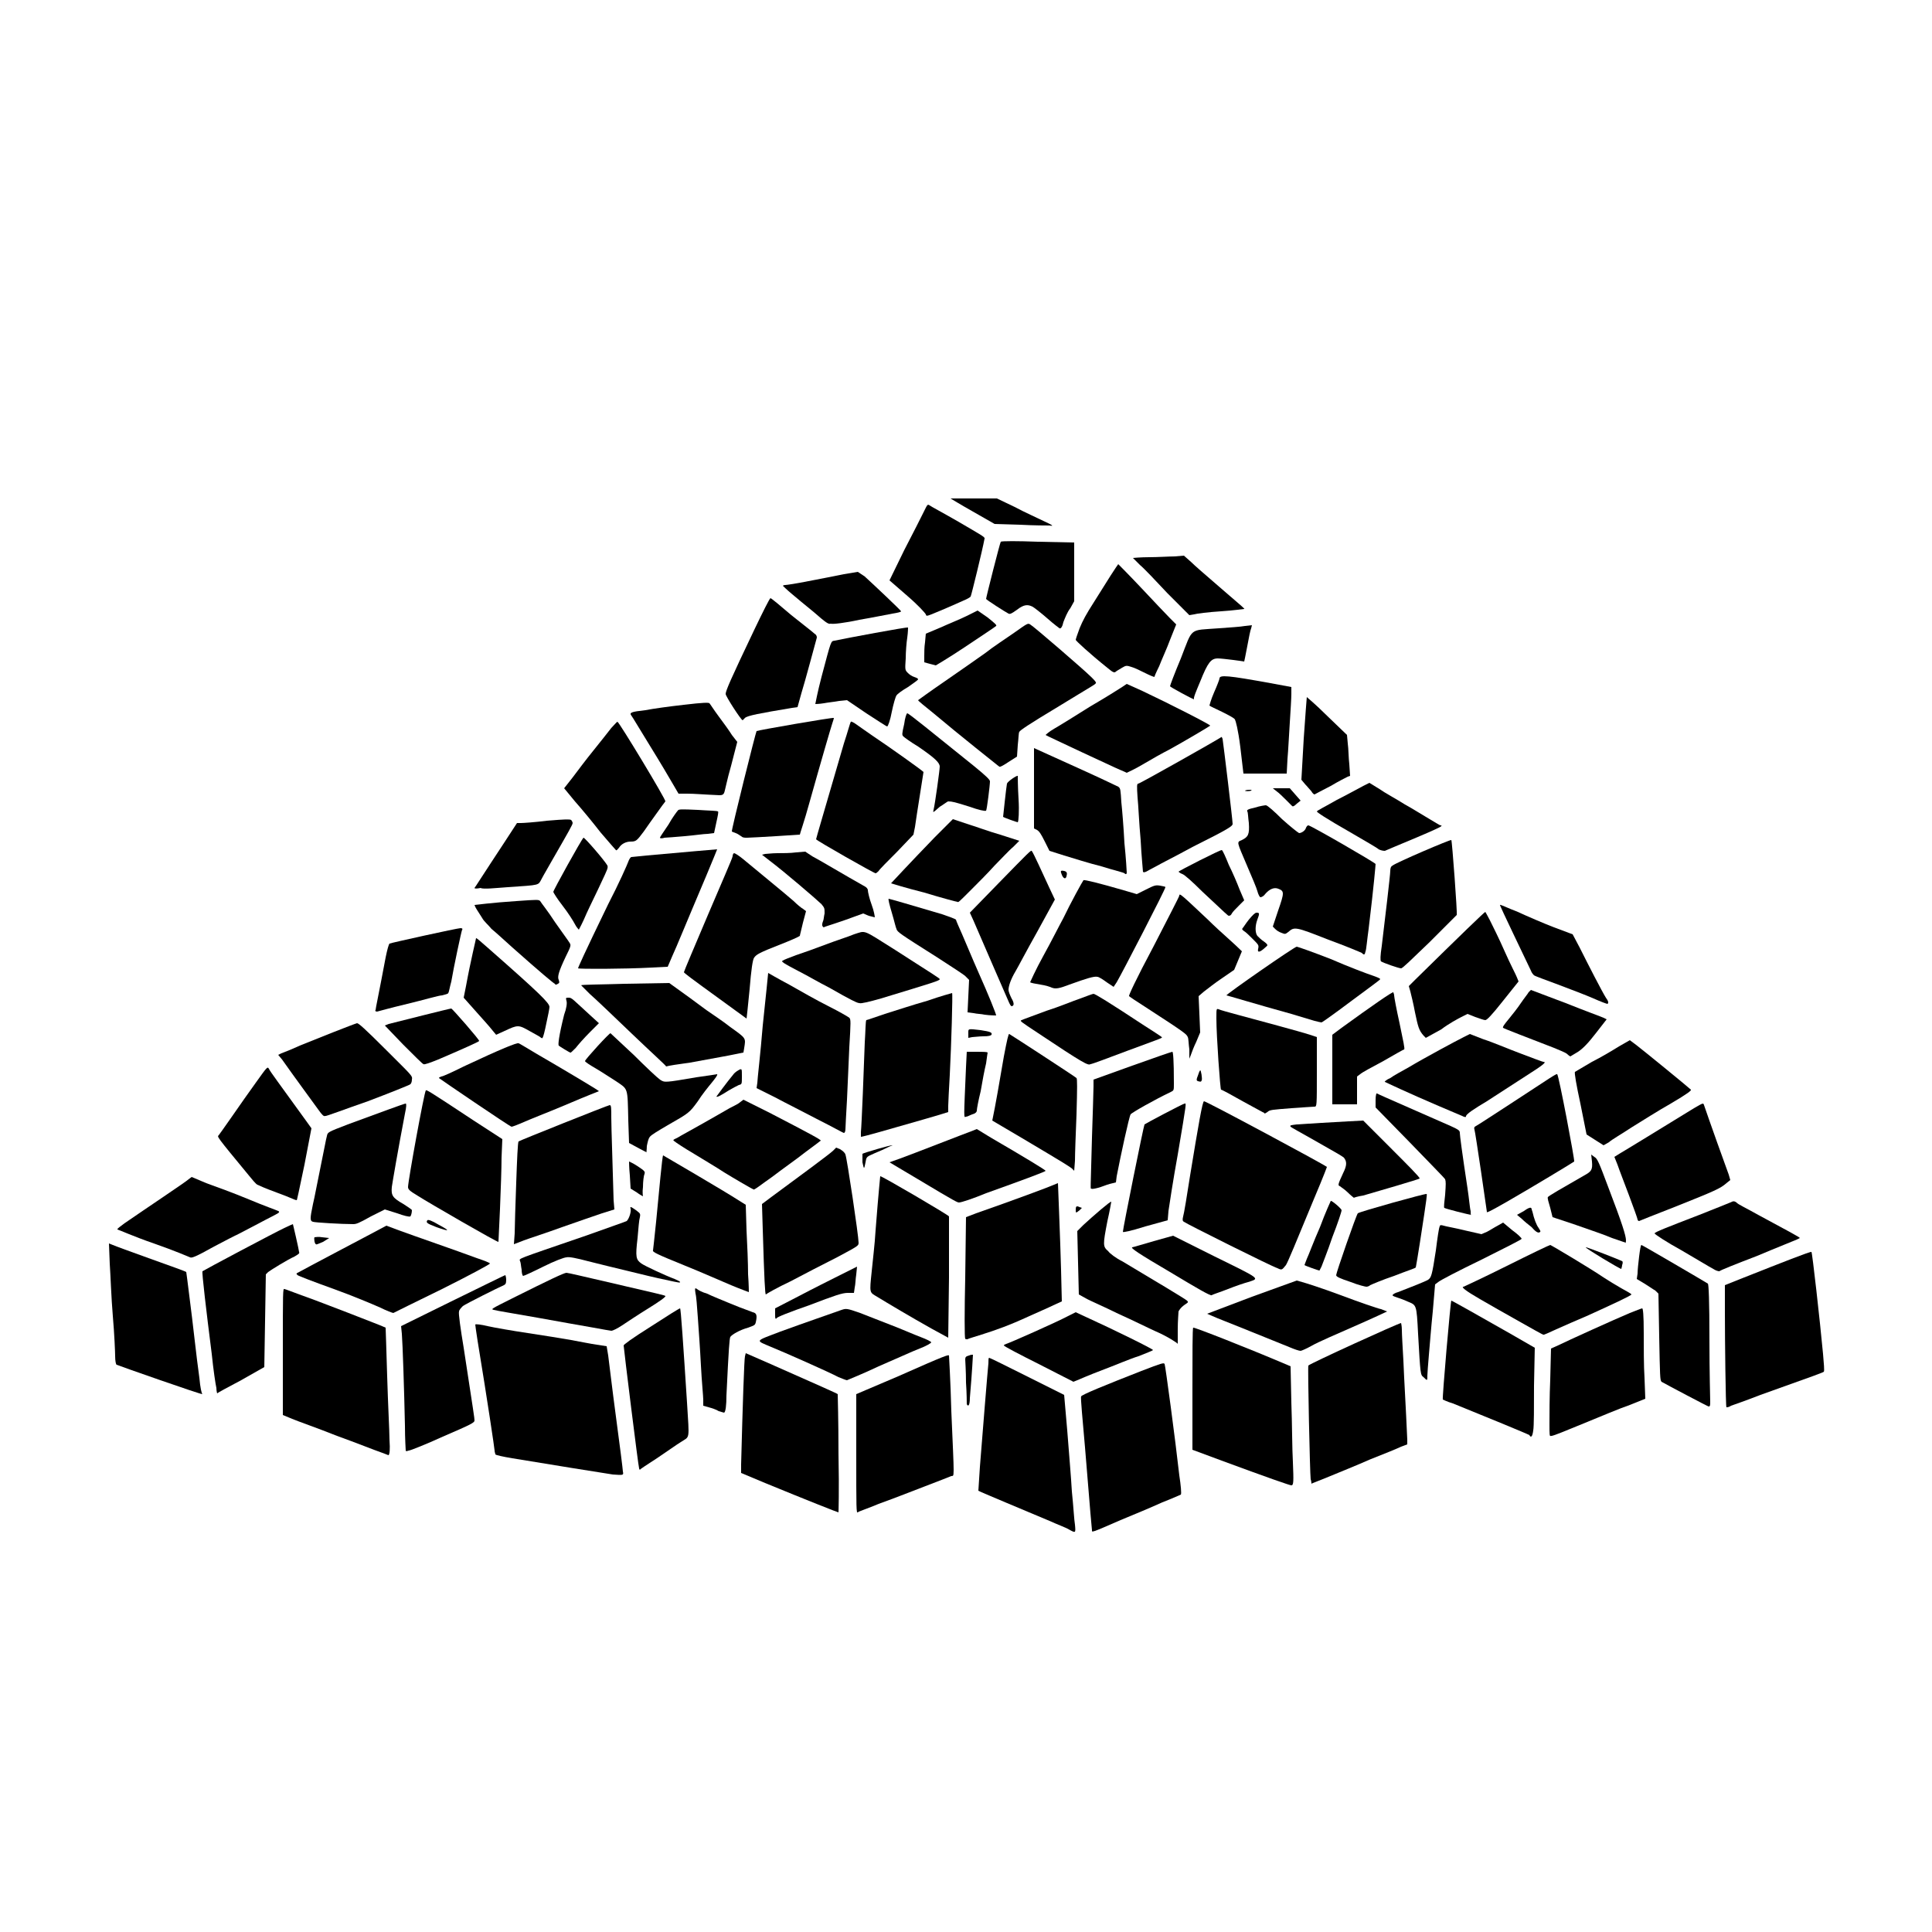 <svg xmlns="http://www.w3.org/2000/svg" xmlns:xlink="http://www.w3.org/1999/xlink" id="Layer_1" x="0px" y="0px" viewBox="0 0 250 250" style="enable-background:new 0 0 250 250;" xml:space="preserve"><polyline points="-14.2,270 -14.2,131.1 -14.2,131.1 -14.2,-7.7 "></polyline><polyline points="263.5,-7.7 263.5,131.1 263.5,270 "></polyline><path d="M139.1,197.3c-0.1-0.5-0.2-2.4-0.4-4.3c-0.1-1.8-0.4-5.3-0.6-7.9l-0.4-4.6l-4.8-2.4c-2.6-1.3-4.8-2.4-4.9-2.4 c-0.1,0-0.1,0.3-0.1,0.7c-0.1,0.9-0.8,9.6-1.1,13.4c-0.1,1.7-0.2,3-0.2,3.1c0.1,0.1,6.6,2.8,9.2,3.9c1.1,0.5,2.2,0.9,2.5,1.1 C139.2,198.4,139.2,198.4,139.1,197.3L139.1,197.3z"></path><path d="M145,196.7c1.7-0.7,4.1-1.7,5.4-2.3c1.3-0.5,2.4-1,2.4-1c0.1-0.1,0-1.2-0.2-2.5c-0.5-4.5-1.8-14.2-1.9-14.4 c-0.1-0.2-0.4-0.1-3,0.9c-4.6,1.8-7.8,3.1-7.8,3.3c-0.1,0.1,0.2,3.1,0.5,6.6c0.3,3.6,0.6,7.4,0.7,8.5c0.1,1.1,0.2,2.1,0.2,2.2 C141.3,198.3,141.1,198.4,145,196.7L145,196.7z"></path><path d="M108.5,188.1c0-4.2-0.1-7.6-0.1-7.7c-0.1-0.1-2.6-1.2-8.7-3.9l-3.2-1.4l-0.1,0.4c-0.1,0.3-0.3,6.3-0.5,14l0,1.1l3.1,1.3 c5.6,2.3,9.4,3.8,9.5,3.8C108.5,195.7,108.6,193.1,108.5,188.1z"></path><path d="M113.7,194.6c1.4-0.5,4-1.5,5.8-2.2c1.8-0.7,3.4-1.3,3.6-1.4c0.4-0.1,0.4,0.8,0-8.4c-0.1-3.9-0.3-7.1-0.3-7.2 c-0.1-0.1-0.3-0.1-6.6,2.7l-5.4,2.3l0,7.7c0,7.3,0,7.7,0.2,7.6C111,195.6,112.3,195.2,113.7,194.6L113.7,194.6z"></path><path d="M167.3,189.2c-0.1-1.6-0.1-5.1-0.2-7.7l-0.1-4.7l-0.7-0.3c-4.7-2-11.8-4.8-11.9-4.7c-0.1,0-0.1,3.6-0.1,7.9v7.9l3.5,1.3 c6.5,2.4,9.1,3.3,9.3,3.3C167.4,192.2,167.4,191.7,167.3,189.2L167.3,189.2z"></path><path d="M171.9,191.1c1.2-0.5,3.7-1.5,5.5-2.3c1.8-0.7,3.5-1.4,3.9-1.6l0.8-0.3l0-0.6c-0.2-4.6-0.4-7.6-0.5-10.2 c-0.1-1.7-0.2-3.5-0.2-4c0-0.5-0.1-0.9-0.1-0.9c-0.3,0-11.7,5.2-12,5.5c-0.1,0.1,0.2,14,0.3,14.7c0.1,0.3,0.1,0.6,0.1,0.6 C169.6,192,170.7,191.6,171.9,191.1L171.9,191.1z"></path><path d="M80.6,190.4c0-0.2-0.4-3.4-0.9-7.1c-0.5-3.7-0.9-7.2-1-7.9l-0.2-1.2l-1.3-0.2c-0.7-0.1-2.2-0.4-3.3-0.6 c-1.1-0.2-3.6-0.6-5.6-0.9c-2-0.3-4.3-0.7-5.2-0.9c-0.8-0.2-1.6-0.3-1.6-0.2c0,0,0.1,0.9,0.3,2.1c1.3,7.9,2.2,14,2.2,14.2 c0,0.2,0.1,0.4,0.1,0.5c0.1,0.1,1,0.3,2.2,0.5c4.2,0.7,12.3,2,13,2.1C80.7,190.9,80.7,190.9,80.6,190.4L80.6,190.4z"></path><path d="M85,188.7c1.2-0.8,2.6-1.8,3.1-2.1c1.2-0.8,1.1-0.1,0.8-5.1c-0.5-7.7-0.8-12.2-0.9-12.2c-0.1,0-1.7,1-3.7,2.3 c-2.7,1.7-3.6,2.4-3.6,2.5c0,0.3,1.9,15.7,2,15.9c0,0.1,0.1,0.2,0.1,0.2C82.8,190.1,83.8,189.5,85,188.7L85,188.7z"></path><path d="M50.4,186.3c0-1-0.2-4.7-0.3-8.2c-0.1-3.5-0.2-6.3-0.2-6.3c-0.1-0.1-9.4-3.7-10.9-4.2c-1.1-0.4-2.1-0.8-2.2-0.8 c-0.2-0.1-0.2,0.3-0.2,8.1l0,8.2l1.2,0.5c0.7,0.3,3.3,1.2,5.8,2.2c2.5,0.9,5,1.9,5.6,2.1s1,0.4,1.1,0.4 C50.4,188.1,50.5,187.7,50.4,186.3L50.4,186.3z"></path><path d="M57.3,185.9c3.7-1.6,4.1-1.8,4.1-2.1c0-0.3-0.1-0.9-1.4-9.4c-0.4-2.4-0.7-4.5-0.6-4.7c0-0.2,0.3-0.5,0.5-0.7 c0.4-0.3,4.6-2.4,5.3-2.7c0.2-0.1,0.3-0.2,0.3-0.7c0-0.3-0.1-0.6-0.1-0.6c-0.1,0-3.1,1.5-6.8,3.3l-6.7,3.3l0.1,1 c0.1,1.2,0.3,7.2,0.4,11.9c0,1.7,0.1,3.1,0.1,3.2c0,0.1,0.1,0.1,0.4,0C53.1,187.7,55.1,186.9,57.3,185.9L57.3,185.9z"></path><path d="M198.4,185.1c0.1-0.5,0.1-3,0.1-5.8l0.1-4.9l-3.3-1.9c-3.7-2.1-7.4-4.2-7.5-4.2c-0.1,0-1.2,12.7-1.1,12.8 c0,0,0.6,0.3,1.3,0.5c4.2,1.7,9.8,4,9.9,4.1C198.1,186.1,198.3,185.9,198.4,185.1L198.4,185.1z"></path><path d="M204.9,184.2c2.2-0.9,4.8-2,6-2.4l2-0.8l-0.1-2.7c-0.1-1.4-0.1-4.1-0.1-5.8c0-2.4-0.1-3.2-0.2-3.2c-0.1,0-0.8,0.3-1.6,0.6 c-1.9,0.8-8.1,3.6-9.3,4.2l-0.9,0.4l-0.1,4c-0.1,2.2-0.1,4.7-0.1,5.7c0,1.5,0,1.7,0.2,1.6C200.8,185.9,202.7,185.1,204.9,184.2 L204.9,184.2z"></path><path d="M94,180.6c0.3-6.3,0.4-7.4,0.5-7.6c0.2-0.3,1.2-0.9,2.3-1.2c0.8-0.3,0.9-0.3,1-0.7c0.2-0.9,0.1-1.2-0.4-1.3 c-0.2-0.1-1.4-0.5-2.6-1c-1.2-0.5-2.7-1.1-3.3-1.4c-0.7-0.2-1.2-0.5-1.3-0.6c-0.3-0.2-0.3-0.1-0.2,0.6c0.1,0.3,0.2,1.7,0.3,3.1 c0.1,1.4,0.3,4.2,0.4,6.2s0.3,4,0.3,4.4v0.8l0.7,0.2c0.4,0.1,1,0.3,1.3,0.5c0.3,0.1,0.7,0.2,0.7,0.2C93.9,182.7,94,181.8,94,180.6 L94,180.6z"></path><path d="M224,181.9c0.3-0.1,2-0.7,3.8-1.4c7.3-2.6,8.1-2.9,8.2-3c0.1-0.1,0-1.1-0.1-2.3c-0.4-4.3-1.4-13.2-1.5-13.2 c-0.1-0.1-3.9,1.4-8.7,3.3l-2.5,1v3.4c0,3.8,0.1,12.4,0.2,12.4C223.5,182.1,223.7,182.1,224,181.9L224,181.9z"></path><path d="M221.3,181.4c0-0.3-0.1-3.9-0.1-7.9c0-5.3-0.1-7.3-0.2-7.4c-0.3-0.2-8.5-5-8.6-5c-0.1,0-0.2,0.7-0.3,1.5 c-0.1,0.8-0.2,1.8-0.2,2.2l-0.1,0.7l1,0.6c0.5,0.3,1.2,0.8,1.4,0.9l0.4,0.4l0.1,5.6c0.1,5,0.1,5.6,0.3,5.8c0.7,0.4,6,3.2,6.1,3.2 C221.3,182,221.3,181.8,221.3,181.4L221.3,181.4z"></path><path d="M125.5,180.9c0.3-3.5,0.4-5.6,0.4-5.6c-0.1,0-0.3,0-0.5,0.1c-0.4,0.1-0.5,0.2-0.5,0.5c0,0.2,0.1,1.5,0.1,3 c0.1,1.4,0.1,2.7,0.1,2.8C125.3,182.1,125.5,181.8,125.5,180.9z"></path><path d="M25.8,178.3c-0.4-2.8-0.8-6.8-1.3-10.6c-0.2-1.7-0.4-3.1-0.4-3.1c-0.1-0.1-2.1-0.8-4.6-1.7c-2.5-0.9-4.7-1.7-4.9-1.8 l-0.5-0.2l0.1,2.6c0.1,1.4,0.2,4.5,0.4,6.8c0.2,2.3,0.3,4.7,0.3,5.2c0,0.6,0.1,1.1,0.2,1.1c0.2,0.1,11,3.9,11.1,3.8 C26.1,180.4,25.9,179.5,25.8,178.3L25.8,178.3z"></path><path d="M31.2,178.6l3-1.7l0.1-6l0.1-6l0.3-0.3c0.4-0.3,2.5-1.6,3.4-2c0.5-0.3,0.7-0.4,0.6-0.6c0-0.1-0.2-1-0.4-1.9 c-0.2-0.9-0.4-1.7-0.4-1.7c0,0-0.5,0.2-1.1,0.5c-1.1,0.5-10.5,5.5-10.6,5.6c-0.1,0.1,0.5,5.2,1.2,10.7c0.2,2,0.5,4,0.6,4.4 c0,0.4,0.1,0.7,0.1,0.7C28.2,180.2,29.5,179.5,31.2,178.6L31.2,178.6z"></path><path d="M142.6,177.3c1.6-0.6,3.7-1.5,4.7-1.8c1-0.4,1.8-0.7,1.9-0.8c0.1-0.1-5.2-2.7-8.5-4.2l-1.5-0.7l-1,0.5 c-1.5,0.8-7.6,3.5-8,3.6c-0.2,0.1-0.3,0.1-0.3,0.2c0,0.1,2.1,1.2,4.5,2.4l4.5,2.3l0.5-0.2C139.4,178.6,141,177.9,142.6,177.3 L142.6,177.3z"></path><path d="M113.7,176.8c2.1-0.9,4.5-2,5.3-2.3c0.8-0.3,1.5-0.7,1.5-0.8c0-0.1-0.6-0.4-1.4-0.7s-2.4-1-3.7-1.5s-3.1-1.2-4.1-1.6 c-1.7-0.6-1.8-0.6-2.4-0.4c-1.1,0.4-4.9,1.7-7.9,2.8c-3.4,1.3-3.3,1.1-1.2,2c1.5,0.6,7.6,3.3,8.7,3.9c0.5,0.2,1,0.4,1.1,0.4 C109.8,178.5,111.6,177.8,113.7,176.8L113.7,176.8z"></path><path d="M184.7,178c0-0.3,0.1-1.5,0.2-2.7c0.1-1.1,0.3-3.7,0.5-5.6l0.3-3.5l0.4-0.3c0.2-0.2,2.7-1.5,5.6-2.9 c2.8-1.4,5.2-2.6,5.2-2.7c0-0.1-0.5-0.6-1.2-1.1l-1.2-1l-0.7,0.4c-0.4,0.2-1,0.6-1.4,0.8l-0.7,0.3l-2.2-0.5 c-1.2-0.3-2.4-0.5-2.7-0.6c-0.3-0.1-0.5-0.1-0.5,0.1c-0.1,0.1-0.3,1.5-0.5,3.1c-0.5,3.3-0.6,3.5-1,3.8c-0.3,0.2-2.6,1.1-3.9,1.6 c-0.4,0.1-0.7,0.3-0.7,0.4s0.3,0.2,0.6,0.3c0.3,0.1,0.9,0.3,1.3,0.5c1.2,0.5,1.2,0.3,1.4,4.2c0.3,5.3,0.3,5.3,0.7,5.6 C184.7,178.7,184.7,178.7,184.7,178L184.7,178z"></path><path d="M169.8,174.1c0.7-0.4,3.2-1.5,5.5-2.5c2.3-1,4.2-1.9,4.2-1.9c0,0-0.3-0.1-0.8-0.3c-0.5-0.1-2.8-0.9-5.2-1.8 c-2.4-0.9-4.6-1.6-5-1.7l-0.7-0.2l-5.8,2.1l-5.8,2.2l0.7,0.3c0.4,0.2,2.5,1,4.7,1.9c2.2,0.9,4.5,1.8,5.2,2.1 c0.7,0.3,1.3,0.5,1.5,0.5C168.4,174.8,169.1,174.5,169.8,174.1L169.8,174.1z"></path><path d="M152.4,172c0-1.1,0.1-2.1,0.1-2.3c0.1-0.2,0.3-0.5,0.7-0.8c0.6-0.4,0.6-0.4,0.4-0.6c-0.2-0.2-4.2-2.6-8.4-5.1 c-0.8-0.4-1.6-1-1.8-1.3c-0.7-0.6-0.7-0.8-0.1-3.9c0.3-1.3,0.5-2.5,0.5-2.5c-0.1-0.1-2.3,1.8-3.6,3l-0.8,0.8l0.1,4.1l0.1,4.1 l0.9,0.5c0.5,0.3,2.4,1.1,4.2,2c1.8,0.8,4,1.9,4.9,2.3c1.4,0.6,2.8,1.5,2.8,1.6C152.4,174,152.4,173.1,152.4,172L152.4,172z"></path><path d="M127,172.7c1.9-0.6,3.6-1.2,6.2-2.4c1.1-0.5,2.5-1.1,3.1-1.4l1.1-0.5l-0.1-4.1c-0.1-3.8-0.4-11.1-0.4-11.2 c0,0-0.3,0.1-0.5,0.2c-0.4,0.2-5.5,2.1-10.1,3.7l-1.3,0.5l-0.1,7.8c-0.1,4.3-0.1,7.9,0,7.9c0,0.1,0.1,0.1,0.3,0.1 C125.3,173.2,126.1,173,127,172.7L127,172.7z"></path><path d="M122.8,157.4c-0.1-0.2-8.8-5.3-8.9-5.2c0,0.1-0.2,1.8-0.6,7c-0.1,1.8-0.4,4.2-0.5,5.3c-0.3,2.9-0.3,2.7,0.7,3.3 c1.3,0.8,4.5,2.7,7,4.1l2.2,1.2l0.1-7.8C122.8,161,122.8,157.5,122.8,157.4L122.8,157.4z"></path><path d="M201.4,172c0.9-0.4,2.7-1.2,3.9-1.7c3.1-1.4,5.9-2.7,5.8-2.8c0-0.1-0.6-0.4-1.3-0.8c-0.7-0.4-1.7-1-2.3-1.4 c-1.6-1.1-6.8-4.2-6.9-4.2c-0.1,0-2.6,1.2-5.6,2.7s-5.6,2.7-5.6,2.7c-0.4,0,0.2,0.5,2.1,1.6c1.2,0.7,3.5,2,5.1,2.9 c1.6,0.9,3,1.7,3.1,1.7C199.7,172.8,200.5,172.4,201.4,172L201.4,172z"></path><path d="M80.5,171.5c0.6-0.4,2.1-1.4,3.4-2.2s2.3-1.5,2.2-1.6c-0.1-0.1-0.6-0.2-7.9-1.9c-2.6-0.6-4.7-1.1-4.9-1.1 c-0.3,0-2.2,0.9-7,3.3c-2.8,1.4-2.8,1.4-2.4,1.5c0.3,0.1,2.8,0.5,5.6,1c2.8,0.5,6.1,1.1,7.3,1.3c1.1,0.2,2.2,0.4,2.3,0.4 C79.3,172.2,79.9,171.9,80.5,171.5L80.5,171.5z"></path><path d="M104.7,168.9c3.4-1.3,4.3-1.6,5-1.6l0.8,0l0.1-0.7c0.1-0.4,0.1-1.1,0.2-1.7l0.1-1l-2.2,1.1c-1.2,0.6-3.6,1.8-5.3,2.7 l-3.1,1.6l0,0.7c0,0.6,0,0.7,0.2,0.6C100.3,170.5,102.4,169.7,104.7,168.9L104.7,168.9z"></path><path d="M57.2,166.8c3.4-1.7,6.2-3.2,6.2-3.3c0-0.1-0.8-0.4-1.7-0.7c-2.4-0.9-8.2-2.9-10.1-3.6l-1.6-0.6l-1.5,0.8 c-1.7,0.9-9.1,4.8-9.8,5.2c-0.4,0.2-0.4,0.2-0.2,0.4c0.1,0.1,2.2,0.9,4.7,1.8s5.1,2,6,2.4c0.8,0.4,1.6,0.7,1.7,0.7 C50.9,169.9,53.7,168.5,57.2,166.8L57.2,166.8z"></path><path d="M158.9,166.8c1-0.4,2.2-0.8,2.6-0.9c1.5-0.5,1.8-0.3-4.3-3.3l-5.4-2.7l-2.5,0.7c-1.4,0.4-2.7,0.8-2.8,0.8 c-0.2,0.1,0.8,0.8,4.9,3.2c3.5,2.1,5.2,3.1,5.4,3C156.9,167.5,157.9,167.2,158.9,166.8L158.9,166.8z"></path><path d="M96.8,164.9c0-1.3-0.1-3.9-0.2-5.7l-0.1-3.3l-0.8-0.5c-2-1.3-9.9-5.9-9.9-5.9c-0.1,0.1-0.5,4.4-0.9,8.6 c-0.2,2-0.4,3.7-0.4,3.7c-0.1,0.2,0.5,0.5,4.2,2c2,0.8,4.7,2,5.9,2.5s2.3,0.9,2.3,0.9C96.9,167.3,96.9,166.2,96.8,164.9L96.8,164.9z "></path><path d="M102.3,165.8c1.7-0.9,4.4-2.3,6-3.1c2.8-1.5,2.8-1.5,2.8-1.9c0-0.9-1.5-10.9-1.7-11.4c-0.1-0.3-0.4-0.5-0.7-0.7l-0.5-0.2 l-0.4,0.4c-0.4,0.4-4.6,3.5-8,6l-1.2,0.9l0.1,3.3c0.2,6.7,0.3,8.4,0.4,8.4C99.2,167.4,100.6,166.6,102.3,165.8L102.3,165.8z"></path><path d="M177.3,166.3c0.2-0.1,1.6-0.7,3.1-1.2c1.5-0.6,2.8-1,2.8-1.1c0,0,0.2-0.9,1.1-6.9c0.2-1.4,0.4-2.6,0.3-2.6 c-0.1-0.1-8.7,2.3-8.9,2.5c-0.2,0.2-2.8,7.7-2.8,8c0,0.2,0.4,0.4,1.9,0.9c1,0.4,1.9,0.6,2,0.6C176.8,166.5,177.1,166.5,177.3,166.3 L177.3,166.3z"></path><path d="M88,165.9c0-0.1-0.3-0.2-0.7-0.4c-1.1-0.4-3.9-1.7-4.3-2c-0.7-0.5-0.8-0.8-0.5-3.3c0.1-1.2,0.2-2.4,0.3-2.7 c0.1-0.5,0-0.5-0.5-0.9c-0.7-0.5-0.8-0.5-0.7-0.2c0.1,0.4-0.2,1.3-0.5,1.6c-0.2,0.1-2.5,0.9-5.3,1.9c-9.3,3.2-8.6,2.9-8.5,3.3 c0.1,0.2,0.1,0.6,0.2,1.1c0,0.4,0.1,0.8,0.2,0.8c0.1,0,1.2-0.5,2.6-1.2c1.4-0.7,2.7-1.2,3-1.2c0.3-0.1,1.3,0.1,2.8,0.5 c1.2,0.3,3.6,0.9,5.3,1.3c1.6,0.4,3.7,0.9,4.7,1.1C87.9,166,88,166,88,165.9L88,165.9z"></path><path d="M171,163.9c0.1-0.3,0.8-2,1.4-3.8c0.7-1.8,1.2-3.3,1.2-3.5c0-0.2-1.3-1.3-1.4-1.2c0,0-0.7,1.5-1.4,3.4 c-0.8,1.8-1.5,3.7-1.7,4.1c-0.2,0.5-0.3,0.8-0.3,0.8c0.1,0.1,1.8,0.7,1.9,0.7C170.7,164.5,170.8,164.3,171,163.9L171,163.9z"></path><path d="M227.4,162.5c2.6-1.1,4.9-2,5.1-2.1c0.2-0.1,0.4-0.2,0.4-0.2c0-0.1-1.5-0.9-5.4-3c-1.4-0.8-2.7-1.4-2.8-1.6 c-0.3-0.2-0.4-0.2-0.8,0c-0.2,0.1-2,0.8-4,1.6c-4.4,1.7-5.7,2.2-5.8,2.4c0,0.1,1.5,1.1,3.5,2.2c1.9,1.1,3.7,2.2,4.1,2.4 c0.3,0.2,0.6,0.3,0.8,0.3C222.5,164.4,224.8,163.5,227.4,162.5L227.4,162.5z"></path><path d="M166.4,163.7c0.3-0.5,1.2-2.7,3.6-8.5c0.6-1.4,1.2-2.9,1.4-3.4s0.3-0.8,0.3-0.8c-0.5-0.4-15.6-8.5-15.9-8.5 c-0.2,0-0.7,2.9-1.8,9.6c-0.4,2.6-0.8,5-0.9,5.3c-0.1,0.4-0.1,0.6,0.1,0.7c0.2,0.2,11.4,5.8,12.1,6 C165.9,164.4,165.9,164.3,166.4,163.7L166.4,163.7z"></path><path d="M209.9,163.7c0.1-0.2,0.1-0.5,0-0.5c-0.1-0.1-4.7-1.9-4.7-1.8c-0.1,0.1,4.4,2.8,4.6,2.8 C209.8,164.1,209.9,163.9,209.9,163.7L209.9,163.7z"></path><path d="M27.7,161.3c1.5-0.8,2.7-1.4,2.7-1.4c0.1,0,4.2-2.2,5.2-2.7c0.6-0.3,0.6-0.4,0.4-0.5c-0.2-0.1-1.9-0.7-3.8-1.5 c-1.9-0.8-4.4-1.7-5.5-2.1l-1.9-0.8l-0.4,0.3c-0.3,0.3-5.4,3.7-8.3,5.7c-0.5,0.4-1,0.7-0.9,0.8c0.1,0,2.1,0.9,4.7,1.8 s4.7,1.8,4.7,1.8C24.8,162.8,25.2,162.7,27.7,161.3L27.7,161.3z"></path><path d="M41.8,160.7l0.8-0.5l-0.9-0.1c-0.5-0.1-0.9,0-1,0c-0.1,0.1,0,0.9,0.2,0.9C40.9,161.1,41.3,160.9,41.8,160.7L41.8,160.7z"></path><path d="M72.7,158.8c2-0.7,4.3-1.5,5.2-1.8l1.6-0.5l-0.1-1.2c-0.1-4-0.3-9.3-0.3-10.7c0-1.2,0-1.6-0.2-1.6c-0.2,0-11.7,4.6-11.8,4.7 c-0.1,0.1-0.2,2.4-0.3,5.3c-0.1,2.8-0.2,5.8-0.2,6.6l-0.1,1.4l1.3-0.5C68.6,160.2,70.8,159.5,72.7,158.8z"></path><path d="M210.4,160.5c0-0.6-0.5-2.2-2.3-6.9c-1.2-3.2-1.4-3.7-1.8-3.9l-0.4-0.3l0.1,0.9c0.1,1.1-0.1,1.3-1,1.8 c-2.8,1.6-4.7,2.7-4.7,2.8c-0.1,0.1,0.1,0.7,0.3,1.4l0.3,1.2l3,1c1.7,0.6,3.8,1.3,4.7,1.7c0.9,0.3,1.7,0.6,1.8,0.6 C210.3,161,210.4,160.8,210.4,160.5L210.4,160.5z"></path><path d="M64.7,156.4c0.1-2.4,0.2-5.3,0.2-6.6l0.1-2.4l-3.7-2.4c-5.9-3.9-6.1-4-6.2-3.9c-0.2,0.2-2.3,11.7-2.3,12.5 c0,0.3,0.2,0.5,1.2,1.1c1.4,0.9,10.4,6.1,10.5,6C64.5,160.6,64.6,158.7,64.7,156.4L64.7,156.4z"></path><path d="M151.2,156.7c0.1-0.7,0.6-4,1.2-7.3c1.2-7.1,1.1-6.6,0.9-6.6s-5.1,2.6-5.2,2.7c-0.1,0.1-2.8,13.5-2.8,13.9 c0,0.1,1-0.1,2.9-0.7l2.9-0.8L151.2,156.7L151.2,156.7z"></path><path d="M199.3,159.4c0.1-0.1-0.1-0.3-0.2-0.5c-0.3-0.4-0.6-1.2-0.8-2.1c-0.1-0.2-0.1-0.5-0.2-0.5c-0.1-0.1-0.5,0.1-0.9,0.4 l-0.9,0.5l0.6,0.5c0.3,0.3,0.9,0.8,1.3,1.1C198.8,159.5,199.1,159.6,199.3,159.4L199.3,159.4z"></path><path d="M56.8,158.5c-1-0.6-1.4-0.7-1.5-0.6c-0.2,0.3-0.1,0.4,1.2,0.9C58.2,159.4,58.3,159.3,56.8,158.5L56.8,158.5z"></path><path d="M48,157.4l1.8-0.9l1.6,0.5c0.8,0.3,1.6,0.5,1.7,0.4c0.1-0.1,0.2-0.5,0.2-0.8c0-0.1-0.5-0.4-1.1-0.8 c-1.4-0.8-1.6-1.1-1.5-2.2c0.1-0.7,0.8-4.8,1.7-9.5c0.2-0.9,0.2-1.3,0.1-1.3c-0.2,0-3.4,1.2-7.5,2.7c-2.6,1-2.6,1-2.7,1.5 c-0.1,0.3-0.4,2-0.8,3.9c-0.4,1.9-0.8,4.1-1,4.9c-0.4,1.9-0.4,2.2,0,2.3c0.3,0.1,3.7,0.3,5.2,0.3C46.1,158.4,46.4,158.3,48,157.4 L48,157.4z"></path><path d="M216.9,156.1c5-2,5.7-2.3,6.5-3l0.5-0.4l-0.2-0.7c-0.2-0.5-2.7-7.5-3.2-9c-0.1-0.3-0.1-0.3-1.3,0.4 c-4.4,2.7-8.8,5.4-9.5,5.8l-0.8,0.5l0.4,1c0.2,0.6,0.9,2.4,1.5,4c0.6,1.6,1.1,3,1.1,3.1c0,0.1,0.1,0.2,0.2,0.2 C212.1,158,214.3,157.1,216.9,156.1L216.9,156.1z"></path><path d="M190.3,156.7c-0.1-0.3-0.2-1.6-0.4-2.9c-0.7-4.6-1-6.9-1-7.2c0-0.3-0.1-0.4-1.2-0.9c-2-0.9-9.4-4.1-9.5-4.2 c-0.1-0.1-0.2,0.2-0.2,0.9v0.9l4.4,4.5c2.4,2.5,4.5,4.6,4.6,4.8c0.1,0.3,0.1,0.6,0,2c-0.1,0.9-0.2,1.7-0.1,1.7 c0.1,0.1,3.2,0.9,3.5,0.9C190.3,157.3,190.3,157,190.3,156.7L190.3,156.7z"></path><path d="M139.7,156.6l0.3-0.3l-0.3-0.1c-0.4-0.2-0.5-0.1-0.5,0.3C139.2,157,139.2,157,139.7,156.6z"></path><path d="M195,155.5c3.3-1.9,8.6-5.1,8.7-5.2c0.1-0.1-2-11.2-2.2-11.3c-0.1-0.1-0.8,0.4-6,3.8c-2.3,1.5-4.3,2.8-4.5,2.9 c-0.2,0.1-0.3,0.2-0.2,0.5c0.1,0.2,1.6,10.5,1.6,10.6C192.3,157,192.9,156.7,195,155.5L195,155.5z"></path><path d="M127.6,154.4c5.3-1.9,7.7-2.8,7.7-2.9s-2.8-1.8-7.1-4.3l-1.8-1.1l-0.5,0.2c-1.1,0.4-8,3.1-9.4,3.6l-1.4,0.5l3.7,2.2 c5,3,5.1,3,5.3,3C124.4,155.6,125.9,155.1,127.6,154.4L127.6,154.4z"></path><path d="M39.4,150.7l0.9-4.7l-0.5-0.7c-3.6-5-4.9-6.7-5-7c-0.2-0.3-0.2-0.3-1.7,1.8c-0.8,1.1-2.2,3.1-3.1,4.4 c-0.9,1.3-1.7,2.4-1.7,2.4c-0.2,0.2-0.4,0,3.9,5.2c0.4,0.5,0.9,1.1,1.1,1.2c0.2,0.1,1.1,0.5,2.2,0.9c1.1,0.4,2.1,0.8,2.3,0.9 c0.2,0.1,0.5,0.2,0.6,0.2C38.4,155.4,38.7,154.1,39.4,150.7L39.4,150.7z"></path><path d="M176.4,154.7c2.1-0.6,7.2-2.1,7.3-2.2c0.1-0.1-1.6-1.8-3.6-3.8l-3.7-3.7l-1.9,0.1c-2,0.1-5.1,0.3-6.7,0.4 c-0.8,0.1-0.9,0.1-0.8,0.3c0.1,0.1,1.4,0.8,2.8,1.6c3.7,2.1,3.7,2.1,4.1,2.4c0.4,0.5,0.4,1-0.1,2c-0.7,1.5-0.7,1.6-0.4,1.7 c0.1,0.1,0.6,0.4,1,0.8c0.4,0.4,0.8,0.7,0.8,0.7C175.1,155,175.7,154.8,176.4,154.7L176.4,154.7z"></path><path d="M83.2,153.6c0-0.7,0.1-1.5,0.2-1.7c0.1-0.3,0-0.4-0.9-1c-0.6-0.4-1.1-0.6-1.1-0.6c0,0,0,0.8,0.1,1.8l0.1,1.7l0.8,0.5 c0.4,0.3,0.8,0.5,0.8,0.5S83.1,154.3,83.2,153.6z"></path><path d="M99.9,152.3c1.3-1,3.3-2.4,4.3-3.2c1.1-0.8,2-1.5,2-1.5c0.1-0.1-1.4-0.9-6.6-3.6l-3.4-1.7l-0.4,0.3 c-0.2,0.2-0.8,0.5-1.4,0.8c-0.5,0.3-2.1,1.2-3.5,2c-1.4,0.8-2.9,1.6-3.2,1.8c-0.6,0.3-0.7,0.3-0.4,0.5c0.1,0.1,1.3,0.9,2.5,1.6 c1.3,0.8,3,1.8,3.9,2.4c1.3,0.8,3.7,2.2,3.8,2.2C97.5,154.1,98.6,153.2,99.9,152.3L99.9,152.3z"></path><path d="M142.1,153.7c0.4-0.1,1.1-0.4,1.5-0.5l0.8-0.2l0.1-0.8c0.5-2.6,1.6-7.7,1.8-8c0.1-0.2,3.1-1.9,5.2-2.9 c0.4-0.2,0.4-0.2,0.4-1.1c0-3.1-0.1-4.1-0.2-4.1c-0.1,0-2.4,0.8-5.2,1.8l-5,1.8v0.9c0,0.5-0.1,3.5-0.2,6.6c-0.2,7.1-0.2,6.6-0.1,6.6 C141.3,153.9,141.7,153.8,142.1,153.7L142.1,153.7z"></path><path d="M139.3,144.2c0.1-3.5,0.1-4.6,0-4.7c-0.2-0.2-8.5-5.6-8.7-5.7c-0.1-0.1-0.3,0.8-0.7,2.9c-0.5,3-1.2,6.9-1.4,7.8l-0.1,0.5 l3.9,2.3c5.9,3.5,6,3.6,6.4,3.9l0.3,0.3l0.1-1.3C139.1,149.3,139.2,146.7,139.3,144.2L139.3,144.2z"></path><path d="M112,150.4c0.1-0.6,0.1-0.7,0.8-1c0.4-0.2,1.2-0.5,1.8-0.8s0.9-0.4,0.9-0.4c-0.1-0.1-3.8,1-3.9,1.1c0,0.1,0,0.5,0,1.1 C111.8,151.3,111.8,151.4,112,150.4L112,150.4z"></path><path d="M83.7,148.3c0.1-0.5,0.2-1,0.4-1.2c0.1-0.2,1.1-0.8,2.3-1.5c2.8-1.6,2.8-1.6,3.9-3.1c0.5-0.8,1.3-1.8,1.8-2.4 c0.4-0.5,0.8-1,0.7-1.1c0,0-1.2,0.2-2.7,0.4c-4.1,0.7-4.1,0.7-4.7,0.3c-0.3-0.2-1.8-1.6-3.4-3.2c-1.6-1.5-3-2.8-3-2.8 c-0.1-0.1-3.3,3.4-3.3,3.6c0,0.1,0.6,0.5,1.3,0.9c0.7,0.4,1.9,1.2,2.7,1.7c1.6,1.1,1.5,0.7,1.6,5.1l0.1,2.9l1.1,0.6 c0.6,0.3,1.1,0.6,1.2,0.6C83.6,149.2,83.7,148.8,83.7,148.3L83.7,148.3z"></path><path d="M211.1,145.9c1.3-0.8,3.5-2.2,5.1-3.1c2.2-1.3,2.7-1.7,2.6-1.8c-0.3-0.3-6.3-5.2-7.1-5.8l-0.8-0.6l-1.4,0.8 c-0.8,0.5-2.3,1.4-3.5,2c-1.2,0.7-2.2,1.3-2.2,1.3c-0.1,0.1,0.2,1.8,0.7,4.1l0.8,4l1.1,0.7l1.1,0.7l0.7-0.4 C208.5,147.5,209.9,146.7,211.1,145.9L211.1,145.9z"></path><path d="M116.9,145.6c1.8-0.5,3.8-1.1,4.5-1.3l1.3-0.4l0-0.8c0-0.4,0.1-2.2,0.2-4c0.2-3.9,0.4-10.6,0.3-10.6c0,0-1.5,0.4-3.2,1 c-1.8,0.5-4.2,1.3-5.5,1.7c-1.2,0.4-2.3,0.8-2.4,0.8c-0.1,0.1-0.1,1.4-0.2,2.9c-0.1,3-0.4,10.7-0.5,11.6c0,0.3,0,0.6,0,0.6 C111.5,147.1,111.7,147.1,116.9,145.6L116.9,145.6z"></path><path d="M109.4,146.1c0-0.3,0.1-2,0.2-3.8s0.2-4.9,0.3-6.8c0.2-3.3,0.2-3.6,0-3.8c-0.1-0.1-1.3-0.8-2.7-1.5c-1.4-0.7-3.7-2-5.1-2.8 c-1.5-0.8-2.7-1.5-2.7-1.5c0,0-0.3,3.1-0.7,6.8c-0.3,3.7-0.7,7-0.7,7.4l-0.1,0.7l2.4,1.2c1.3,0.7,3.9,2,5.6,2.9 c1.8,0.9,3.2,1.7,3.3,1.7C109.3,146.6,109.4,146.4,109.4,146.1L109.4,146.1z"></path><path d="M68,145.1c0.9-0.4,3.5-1.4,5.6-2.3s3.9-1.6,3.9-1.6c0-0.1-4.9-3-8-4.8c-1.2-0.7-2.3-1.4-2.4-1.4c-0.2-0.1-2.2,0.7-7.1,3 c-1.4,0.7-2.7,1.3-2.9,1.3c-0.2,0.1-0.3,0.1-0.3,0.2c0.1,0.1,9.2,6.3,9.4,6.3C66.3,145.8,67.1,145.5,68,145.1L68,145.1z"></path><path d="M47.6,142.5c2.9-1.1,5.4-2.1,5.5-2.2c0.1-0.1,0.2-0.3,0.2-0.6c0.1-0.5,0-0.5-3.4-3.9c-2.7-2.7-3.5-3.4-3.7-3.4 c-0.4,0.1-5.2,2-7.4,2.9c-1.1,0.5-2.1,0.9-2.4,1l-0.4,0.2l0.5,0.6c1.4,2,4.2,5.8,4.7,6.5c0.5,0.7,0.7,0.9,0.9,0.8 C42.1,144.5,44.7,143.5,47.6,142.5L47.6,142.5z"></path><path d="M125.8,144.2c0.4-0.1,0.6-0.3,0.6-0.5c0-0.2,0.2-1.3,0.5-2.5c0.2-1.2,0.5-2.8,0.7-3.6c0.1-0.8,0.2-1.4,0.2-1.4 c-0.1-0.1-0.7-0.1-1.4-0.1l-1.3,0l-0.1,2c-0.3,6.9-0.3,6.5,0,6.4C125.2,144.5,125.5,144.3,125.8,144.2L125.8,144.2z"></path><path d="M192.4,142.5c1.4-0.9,3.7-2.4,5.1-3.3c2.2-1.4,2.7-1.8,2.2-1.8c-0.1,0-1.4-0.5-3-1.1c-1.6-0.6-3.7-1.5-4.7-1.8l-1.8-0.7 l-0.8,0.4c-1,0.5-5.1,2.7-7.1,3.9c-0.9,0.5-2,1.1-2.4,1.4c-0.5,0.2-0.8,0.5-0.7,0.5c0.2,0.1,3.2,1.5,6.7,3c1.6,0.7,3.1,1.3,3.3,1.4 c0.2,0.1,0.4,0.2,0.5,0.1C189.6,144.2,190.9,143.4,192.4,142.5L192.4,142.5z"></path><path d="M164,143.9c0.3-0.3,0.6-0.3,3.1-0.5c1.5-0.1,2.8-0.2,3-0.2c0.3,0,0.3-0.1,0.3-4.5v-4.5l-0.9-0.3c-1.2-0.4-6.8-1.9-9.4-2.6 c-1.1-0.3-2.2-0.6-2.4-0.7c-0.3-0.1-0.3-0.1-0.3,1.2c0,2.3,0.5,9.2,0.6,9.2c0.1,0,1.4,0.7,2.8,1.5c1.5,0.8,2.7,1.5,2.8,1.5 C163.6,144.2,163.8,144,164,143.9L164,143.9z"></path><path d="M175.6,141.1v-1.8l0.4-0.3c0.2-0.2,1.5-0.9,3-1.7c1.4-0.8,2.6-1.5,2.7-1.5c0.1-0.1-0.1-1-0.6-3.4c-0.4-1.8-0.7-3.4-0.7-3.6 s-0.1-0.3-0.1-0.4c-0.1-0.1-2.7,1.7-6.7,4.6l-1.2,0.9v4.5v4.5h1.6h1.6L175.6,141.1L175.6,141.1z"></path><path d="M94.3,141.1c0.5-0.3,1.1-0.6,1.3-0.7c0.4-0.1,0.4-0.1,0.4-1.1s0-1-0.3-0.9c-0.2,0.1-0.5,0.3-0.7,0.5c-1,1.2-2.3,3-2.3,3 C92.8,142,93.2,141.8,94.3,141.1L94.3,141.1z"></path><path d="M155.5,139.8c0.1-0.2-0.1-1.4-0.2-1.3c-0.1,0.1-0.2,0.4-0.3,0.7c-0.2,0.5-0.2,0.6,0,0.7C155.4,140,155.4,140,155.5,139.8 L155.5,139.8z"></path><path d="M89.3,137.5c1.6-0.3,3.8-0.7,4.9-0.9l2-0.4l0.1-0.6c0.2-1.3,0.3-1.2-1.8-2.7c-1-0.8-2.4-1.7-3.1-2.2c-0.7-0.5-2-1.5-3-2.2 l-1.8-1.3l-5.7,0.1c-3.1,0.1-5.7,0.1-5.7,0.2c0,0,0.5,0.5,1.1,1.1c0.7,0.6,3.1,2.9,5.5,5.2c2.4,2.3,4.4,4.1,4.4,4.2 C86.5,137.9,87.8,137.7,89.3,137.5L89.3,137.5z"></path><path d="M145.8,136c2.4-0.9,4.4-1.6,4.5-1.7c0.1-0.1,0.4,0.1-2.4-1.7c-4.4-2.9-6.2-4-6.4-4c-0.1,0-0.9,0.3-1.7,0.6 c-0.9,0.3-2.8,1.1-4.4,1.6c-1.6,0.6-3,1.1-3.2,1.2c-0.3,0.1-0.1,0.2,2,1.6c6,4,6.6,4.3,6.9,4.1C141.3,137.7,143.4,136.9,145.8,136 L145.8,136z"></path><path d="M56.7,137.1c2.8-1.2,5.3-2.3,5.3-2.4c0.1-0.1-3.4-4.1-3.6-4.2c-0.2,0-6.9,1.7-8.1,2l-0.5,0.2l2.4,2.5 c1.4,1.4,2.5,2.5,2.6,2.5C54.9,137.8,55.7,137.5,56.7,137.1L56.7,137.1z"></path><path d="M154.8,134.8l0.5-1.2l-0.1-2.4l-0.1-2.3l0.7-0.6c0.4-0.3,1.4-1.1,2.3-1.7l1.6-1.1l0.5-1.2c0.3-0.7,0.5-1.2,0.5-1.2 c0,0-0.7-0.7-1.6-1.5c-0.9-0.8-2.1-1.9-2.8-2.6c-3.4-3.2-3.7-3.5-3.7-3.1c0,0.1-1.5,3-3.3,6.5c-2.4,4.5-3.3,6.5-3.2,6.5 c0.1,0.1,1,0.7,2.1,1.4c5.4,3.5,5.3,3.5,5.5,3.9c0.1,0.2,0.1,0.9,0.2,1.6v1.2l0.2-0.5C154.2,136.2,154.5,135.4,154.8,134.8z"></path><path d="M204.2,136.1c0.6-0.4,1.3-1.1,2.3-2.4l1.4-1.8l-0.4-0.2c-0.2-0.1-2.4-0.9-4.9-1.9l-4.5-1.7l-0.3,0.3c-0.1,0.2-0.6,0.8-1,1.4 c-0.4,0.6-1.1,1.5-1.6,2.1s-0.8,1-0.7,1.1c0.1,0.1,3.5,1.4,6.6,2.6c0.7,0.3,1.5,0.6,1.7,0.8c0.2,0.2,0.4,0.3,0.4,0.3 S203.7,136.4,204.2,136.1L204.2,136.1z"></path><path d="M74.5,135.6c0.3-0.4,1.1-1.3,1.8-2l1.2-1.2l-1.1-1c-2.3-2.1-2.4-2.3-2.8-2.3c-0.4,0-0.4,0-0.3,0.4c0.1,0.3,0,1-0.3,1.8 c-0.7,2.8-0.8,3.9-0.7,4c0.1,0.1,1.4,0.9,1.5,0.9C73.8,136.3,74.1,136,74.5,135.6L74.5,135.6z"></path><path d="M70.7,132.4c0.2-0.9,0.4-1.9,0.4-2.1c0-0.5-1.2-1.7-7.8-7.5c-0.9-0.8-1.7-1.5-1.7-1.4c0,0.1-0.7,2.9-1.3,6.2l-0.3,1.5 l1.6,1.8c0.8,0.9,1.8,2,2.1,2.4l0.5,0.6l1.1-0.5c1.7-0.8,1.8-0.8,3.2,0c0.7,0.4,1.3,0.7,1.4,0.8c0.1,0.1,0.3,0.2,0.3,0.1 C70.3,134.2,70.5,133.4,70.7,132.4L70.7,132.4z"></path><path d="M127.2,134.1c0.8,0,1-0.1,1.1-0.2c0.1-0.3-0.1-0.4-1.4-0.6c-1.7-0.2-1.6-0.2-1.6,0.4v0.6l0.5-0.1 C126,134.2,126.7,134.1,127.2,134.1L127.2,134.1z"></path><path d="M189.1,131.6l0.8-0.4l1,0.4c0.6,0.2,1.1,0.4,1.3,0.4c0.2,0,0.8-0.6,2.3-2.5l2-2.5l-0.2-0.5c-0.1-0.3-0.9-1.8-1.6-3.4 s-1.6-3.4-1.9-4c-0.3-0.6-0.6-1.1-0.6-1.1c-0.1,0-3.2,3-9,8.7l-0.9,0.9l0.2,0.7c0.1,0.4,0.4,1.6,0.6,2.7c0.4,1.9,0.5,2.3,1.1,3 l0.3,0.3l2-1.1C187.4,132.5,188.7,131.8,189.1,131.6L189.1,131.6z"></path><path d="M174.9,129.5c2-1.5,3.7-2.7,3.7-2.8c0-0.1-0.5-0.3-1.1-0.5c-0.6-0.2-3-1.1-5.3-2.1c-2.3-0.9-4.3-1.6-4.4-1.6 c-0.3,0-9.2,6.2-9.1,6.3c0.1,0,3.7,1.1,8.4,2.4c1.3,0.4,2.7,0.8,3,0.9c0.4,0.1,0.8,0.2,0.9,0.2S172.9,131,174.9,129.5L174.9,129.5z"></path><path d="M97,128c0.2-2.5,0.4-3.9,0.6-4.1c0.3-0.4,0.6-0.6,3.4-1.7c1.3-0.5,2.4-1,2.5-1.1c0-0.1,0.2-0.8,0.4-1.7l0.4-1.5l-0.4-0.3 c-0.2-0.1-0.8-0.6-1.2-1c-0.9-0.8-4.7-3.9-6.5-5.4c-0.6-0.5-1.1-0.8-1.2-0.8c-0.1,0-0.2,0.2-0.2,0.4c0,0.2-1.5,3.6-3.2,7.6 c-1.7,4-3.1,7.3-3.1,7.4c0,0.1,0.8,0.7,4.8,3.6c1.8,1.3,3.3,2.4,3.3,2.4C96.6,131.9,96.8,130.1,97,128L97,128z"></path><path d="M128.9,131.4c0-0.2-1-2.7-2.3-5.6c-0.8-1.8-1.7-4-2.1-4.9c-0.4-0.9-0.8-1.8-0.8-1.9c-0.1-0.1-0.9-0.4-1.8-0.7 c-3.7-1.1-6.8-2-6.9-2c-0.1,0,0.1,0.8,0.4,1.8c0.3,1,0.5,1.9,0.6,2.1c0.1,0.4,0.4,0.6,5.3,3.7c1.7,1.1,3.4,2.2,3.6,2.4l0.5,0.5 l-0.1,2.1l-0.1,2.1l0.8,0.1c0.4,0.1,1,0.1,1.4,0.2C128.1,131.4,128.9,131.4,128.9,131.4L128.9,131.4z"></path><path d="M52.7,129.9c2.1-0.5,4.1-1.1,4.5-1.1c0.4-0.1,0.8-0.2,0.8-0.3c0.1-0.1,0.2-0.8,0.4-1.5c0.3-1.8,1.3-6.5,1.4-6.7 c0.1-0.1,0-0.2-0.2-0.2c-0.4,0-9,1.9-9.2,2c-0.1,0.1-0.3,0.8-0.5,1.8c-0.9,4.8-1.3,6.6-1.3,6.8c-0.1,0.1,0,0.2,0.2,0.2 C48.8,130.9,50.6,130.4,52.7,129.9L52.7,129.9z"></path><path d="M131.1,130.1c0.1-0.1,0.1-0.4-0.2-0.9c-0.2-0.4-0.4-0.9-0.4-1.1c0-0.5,0.3-1.4,0.9-2.4c0.3-0.5,1.5-2.8,2.8-5.1l2.3-4.2 l-0.8-1.7c-0.7-1.5-2-4.4-2.2-4.6c-0.1-0.1-0.4,0.2-4.3,4.2l-3.7,3.8l0.5,1.1c0.5,1.2,4.3,9.9,4.6,10.6 C130.8,130.2,130.9,130.3,131.1,130.1L131.1,130.1z"></path><path d="M114,129.2c6.9-2.1,7.6-2.3,7.6-2.5c0-0.1-0.5-0.4-5.8-3.8c-4.3-2.7-3.7-2.5-5.3-2c-0.7,0.3-2.3,0.8-3.6,1.3 c-1.3,0.5-3,1.1-3.9,1.4c-0.8,0.3-1.6,0.6-1.7,0.7c-0.3,0.1,0,0.3,2.1,1.4c1,0.5,2.7,1.5,3.9,2.1c1.2,0.7,2.5,1.4,2.9,1.6 c0.4,0.2,0.8,0.4,1,0.4C111.4,129.9,112.6,129.6,114,129.2L114,129.2z"></path><path d="M207.8,129.1c-0.5-0.8-2.2-4.1-3.4-6.5l-0.9-1.7l-2.4-0.9c-1.3-0.5-3.4-1.4-4.7-2c-1.3-0.5-2.3-1-2.3-0.9 c-0.1,0,3.3,7,4,8.5c0.1,0.3,0.3,0.5,0.4,0.6s1.5,0.6,3.1,1.2c1.6,0.6,3.7,1.4,4.6,1.8c0.9,0.4,1.7,0.7,1.8,0.7 C208.2,129.8,208.1,129.5,207.8,129.1L207.8,129.1z"></path><path d="M138.4,127.4c2.2-0.8,3.2-1.1,3.6-1c0.2,0,0.8,0.4,1.2,0.7l0.9,0.6l0.4-0.6c0.6-1,6.4-12.2,6.3-12.3c0-0.1-0.3-0.1-0.7-0.2 c-0.6-0.1-0.8,0-1.8,0.5l-1.2,0.6l-1.7-0.5c-3.1-0.9-5.1-1.4-5.2-1.3c-0.1,0.1-1.7,3-2.6,4.9c-0.5,0.9-1.6,3.1-2.6,4.9 c-1,1.8-1.7,3.4-1.7,3.4c0.1,0.1,0.7,0.2,1.3,0.3c0.7,0.1,1.3,0.3,1.5,0.4C136.6,128,137.1,127.9,138.4,127.4L138.4,127.4z"></path><path d="M72.2,127.3c0.2-0.1,0.2-0.2,0.1-0.5c-0.2-0.4,0-1.1,0.9-3c0.7-1.4,0.7-1.5,0.5-1.8c-0.1-0.2-1-1.4-1.9-2.7 c-0.9-1.4-1.8-2.5-1.9-2.7c-0.2-0.2-0.3-0.2-3.1,0c-3.1,0.2-5.3,0.5-5.4,0.5c0,0,0.1,0.3,0.3,0.6c0.2,0.3,0.5,0.8,0.7,1.1 c0.2,0.4,0.8,0.9,1.2,1.4c0.5,0.4,1.7,1.5,2.7,2.4c3.6,3.2,5.4,4.7,5.5,4.7C71.9,127.5,72,127.4,72.2,127.3z"></path><path d="M84.4,125.2l2-0.1l0.6-1.4c0.6-1.3,1.6-3.8,4.4-10.4c0.8-1.9,1.4-3.4,1.4-3.4s-4.8,0.4-9.1,0.8c-1,0.1-2,0.2-2,0.2 c-0.1,0-0.3,0.3-0.4,0.6c-0.1,0.3-1.2,2.8-2.6,5.5c-3.2,6.6-3.9,8.2-3.9,8.3C74.9,125.4,80.6,125.4,84.4,125.2z"></path><path d="M185,121.9c1.9-1.9,3.5-3.5,3.5-3.5c0.1-0.1-0.6-9.6-0.7-9.7c-0.1-0.1-7.1,2.9-7.6,3.3c-0.2,0.1-0.3,0.3-0.3,0.7 c0,0.5-0.7,6.4-1.1,9.7c-0.2,1.3-0.2,1.9-0.1,2c0.3,0.2,2.3,0.9,2.6,0.9C181.5,125.3,182.6,124.2,185,121.9L185,121.9z"></path><path d="M176.7,123.1c0.1-0.2,0.2-1.5,0.4-2.9c0.7-5.8,0.9-8.3,0.9-8.4c-0.1-0.2-8.4-5-8.7-5c-0.1,0-0.2,0.1-0.3,0.3 c-0.1,0.4-0.6,0.7-0.9,0.7c-0.2-0.1-1.2-0.9-2.2-1.8c-1-1-1.9-1.8-2.1-1.8c-0.1,0-0.8,0.1-1.4,0.3c-0.9,0.2-1.1,0.3-1,0.5 c0.1,0.1,0.1,0.8,0.2,1.5c0.1,1.5-0.1,1.8-0.9,2.2c-0.7,0.3-0.7,0.1,0.7,3.4c0.6,1.4,1.2,2.8,1.3,3.2c0.1,0.4,0.3,0.8,0.4,0.8 c0.1,0,0.4-0.1,0.6-0.4c0.6-0.7,1.2-0.9,1.7-0.7c0.8,0.3,0.8,0.5,0,2.8l-0.7,2.1l0.3,0.3c0.2,0.2,0.5,0.4,0.8,0.5 c0.5,0.2,0.5,0.2,0.9-0.1c0.8-0.7,0.9-0.7,5.2,1c2.2,0.8,4.1,1.6,4.3,1.7C176.5,123.6,176.6,123.6,176.7,123.1L176.7,123.1z"></path><path d="M163.5,122.8c0.2-0.2,0.5-0.4,0.5-0.5c0-0.1-0.2-0.3-0.5-0.5c-0.3-0.2-0.6-0.5-0.8-0.7c-0.3-0.4-0.3-1.3,0-2.1 c0.3-0.8,0.3-0.9-0.1-0.9c-0.2,0-0.5,0.3-1,0.9c-0.4,0.5-0.7,1-0.8,1.1c-0.1,0.1-0.1,0.2,0.2,0.4c0.2,0.1,0.7,0.6,1.1,1 c0.8,0.8,0.8,0.8,0.7,1.3C162.7,123.2,162.9,123.3,163.5,122.8L163.5,122.8z"></path><path d="M75.9,118.2c0.5-1.1,1.4-2.9,1.9-4c0.8-1.7,0.9-1.9,0.8-2.2c-0.4-0.7-3-3.7-3.1-3.6c-0.3,0.3-3.9,6.8-3.9,7 c0,0.1,0.5,0.9,1.2,1.8c0.7,0.9,1.4,2,1.6,2.4s0.5,0.7,0.5,0.7C74.9,120.3,75.4,119.4,75.9,118.2L75.9,118.2z"></path><path d="M109.5,119l2.2-0.8l0.7,0.3c0.4,0.1,0.8,0.2,0.8,0.2c0-0.1-0.1-0.8-0.4-1.6c-0.3-0.8-0.5-1.7-0.5-1.9c0-0.2-0.2-0.4-0.4-0.5 c-2.5-1.4-6-3.5-6.8-3.9l-0.9-0.6l-1.2,0.1c-0.7,0.1-1.8,0.1-2.4,0.1c-0.7,0-1.4,0.1-1.6,0.1l-0.4,0.1l0.9,0.7 c2,1.5,6.3,5.2,6.8,5.7c0.4,0.5,0.4,0.5,0.4,1.2c-0.1,0.4-0.1,0.8-0.2,1c-0.2,0.5-0.1,0.7,0.1,0.8 C106.7,119.9,107.2,119.8,109.5,119z"></path><path d="M159.4,118.2c0.1-0.2,0.5-0.6,0.9-1l0.7-0.7l-0.6-1.4c-0.3-0.8-0.9-2.2-1.4-3.2c-0.4-1-0.8-1.9-0.9-1.9 c-0.1-0.1-5.6,2.7-5.6,2.8c0,0,0.2,0.2,0.5,0.3c0.3,0.1,1.4,1.1,2.5,2.2c3.2,3,3.4,3.2,3.5,3.2C159.2,118.5,159.3,118.4,159.4,118.2 L159.4,118.2z"></path><path d="M125.6,115.2c0.9-0.9,2.3-2.3,3.1-3.2c0.9-0.9,1.9-2,2.4-2.4l0.8-0.8l-2.5-0.8c-1.4-0.4-3.3-1.1-4.3-1.4l-1.8-0.6l-2.4,2.4 c-3.1,3.2-5.6,5.9-5.6,5.9c0,0,1.9,0.6,4.3,1.2c2.3,0.7,4.2,1.2,4.3,1.2C124,116.8,124.1,116.7,125.6,115.2z"></path><path d="M65.7,114.8c4.3-0.3,3.9-0.2,4.4-1.1c0.2-0.4,0.8-1.4,1.3-2.3c2.3-4,2.7-4.7,2.7-4.9c0-0.1-0.1-0.3-0.2-0.4 c-0.2-0.1-0.7-0.1-3.1,0.1c-1.6,0.2-3.1,0.3-3.4,0.3l-0.5,0l-1.5,2.3c-3.1,4.7-3.9,6-4,6.1c0,0.1,0.3,0.1,0.8,0 C62.5,115.1,64.2,114.9,65.7,114.8L65.7,114.8z"></path><path d="M138,113.4c0.1-0.4,0.1-0.6-0.3-0.7c-0.5-0.1-0.5,0-0.3,0.5C137.6,113.7,137.9,113.8,138,113.4L138,113.4z"></path><path d="M145.8,112.9c0-0.1-0.1-1.9-0.3-3.8c-0.1-2-0.3-4.4-0.4-5.3c-0.1-1.6-0.1-1.8-0.4-2c-0.2-0.1-2.7-1.3-5.6-2.6l-5.3-2.4v5.2 v5.2l0.4,0.2c0.3,0.2,0.5,0.5,1,1.5l0.6,1.2l1.9,0.6c1,0.3,3.2,1,4.8,1.4c1.6,0.5,2.9,0.8,3,0.9 C145.7,113.2,145.8,113.1,145.8,112.9L145.8,112.9z"></path><path d="M113.7,112.7c0.1-0.2,1.2-1.3,2.4-2.5l2.1-2.2l0.2-1c0.2-1.5,1.1-7,1.1-7.1c0-0.1-4.5-3.3-6.6-4.7c-0.7-0.5-1.6-1.1-2-1.4 c-0.4-0.3-0.8-0.5-0.8-0.4c-0.1,0.1-0.4,1.3-0.9,2.8c-2.5,8.6-3.6,12.3-3.6,12.4c0.1,0.2,7.5,4.4,7.7,4.4 C113.4,113,113.6,112.8,113.7,112.7L113.7,112.7z"></path><path d="M149.6,112.1c0.5-0.3,2.7-1.4,4.7-2.5c4.8-2.4,5.2-2.7,5.2-3c0-0.5-1.2-10.4-1.3-11c-0.1-0.2-0.1-0.3-0.2-0.2 c-0.4,0.3-10.5,6-10.7,6c-0.2,0-0.2,0.3-0.1,1.8c0.1,0.9,0.2,3.4,0.4,5.5c0.1,2.1,0.3,3.9,0.3,4.1c0.1,0.1,0.1,0.1,0.4,0 C148.5,112.7,149,112.4,149.6,112.1L149.6,112.1z"></path><path d="M80.1,109.7c0.3-0.5,0.9-0.8,1.5-0.8c0.7,0,0.8-0.1,1.7-1.3c0.4-0.6,1.2-1.7,1.7-2.4c0.5-0.7,1-1.4,1.1-1.5 c0.1-0.2-6-10.3-6.2-10.3c-0.1,0-0.4,0.4-0.8,0.8c-0.4,0.5-1.4,1.8-2.3,2.9c-0.9,1.1-2.1,2.7-2.7,3.5L73,102l1.4,1.7 c0.8,0.9,2.3,2.7,3.3,4c1.1,1.3,2,2.3,2,2.3C79.8,110.1,79.9,109.9,80.1,109.7L80.1,109.7z"></path><path d="M183,108.5c1.9-0.8,3.5-1.5,3.5-1.6c0.1-0.1,0-0.1-0.1-0.1c-0.1,0-0.7-0.4-1.4-0.8c-0.7-0.4-2.1-1.3-3.2-1.9 c-1.1-0.7-2.6-1.5-3.3-2l-1.3-0.8l-0.8,0.4c-0.4,0.2-2,1.1-3.4,1.8c-1.4,0.8-2.6,1.4-2.6,1.5c0,0.1,1,0.8,4.5,2.8 c1.7,1,3.3,1.9,3.5,2.1c0.2,0.1,0.5,0.2,0.8,0.2C179.4,110,181.1,109.3,183,108.5L183,108.5z"></path><path d="M88.6,108.2c1.2-0.1,2.5-0.3,3-0.3l0.8-0.1l0.3-1.4c0.2-0.9,0.3-1.4,0.2-1.4c-0.1-0.1-1.2-0.1-2.6-0.2 c-2.2-0.1-2.5-0.1-2.6,0.1c-0.1,0.1-0.7,0.9-1.2,1.8c-0.6,0.9-1.1,1.6-1.1,1.7c0,0.1,0.3,0.1,0.6,0 C86.2,108.4,87.4,108.3,88.6,108.2L88.6,108.2z"></path><path d="M100.4,108.2c1.7-0.1,3.1-0.2,3.1-0.2c0-0.1,0.6-1.8,1.2-4c1.6-5.7,2.8-9.8,3-10.4c0.1-0.3,0.2-0.6,0.2-0.7 c-0.1-0.1-9.9,1.6-10,1.7c-0.1,0.1-3.3,12.9-3.2,13c0,0,0.2,0.1,0.5,0.2s0.5,0.3,0.7,0.4c0.2,0.2,0.4,0.2,0.8,0.2 C97,108.4,98.7,108.3,100.4,108.2L100.4,108.2z"></path><path d="M131.8,103.4c-0.1-1.6-0.1-2.9-0.1-3c-0.1-0.1-1.3,0.7-1.4,1c-0.1,0.5-0.5,4.3-0.5,4.3c0.1,0.1,1.8,0.7,1.9,0.7 C131.8,106.3,131.9,105,131.8,103.4z"></path><path d="M122.7,103.7c0.5,0,0.9,0.1,2.8,0.7c1.1,0.4,2,0.6,2.1,0.5c0.1-0.1,0.5-3.3,0.5-3.8c0-0.2-0.5-0.7-2.1-2 c-5.6-4.5-8.4-6.8-8.6-6.8c-0.1,0-0.3,0.6-0.4,1.4c-0.3,1.3-0.3,1.4-0.1,1.6c0.1,0.1,0.9,0.7,1.9,1.3c2.2,1.5,2.8,2.1,2.8,2.6 c0,0.4-0.6,4.8-0.8,5.6c-0.1,0.4-0.1,0.4,0.8-0.4C122.1,104.1,122.6,103.7,122.7,103.7L122.7,103.7z"></path><path d="M167.8,104l0.5-0.4l-0.7-0.8l-0.7-0.8h-1.1h-1.1l0.5,0.4c0.3,0.2,0.8,0.7,1.2,1.1c0.4,0.4,0.8,0.8,0.8,0.8 C167.3,104.4,167.5,104.3,167.8,104z"></path><path d="M93.7,102.6c0.1-0.2,0.4-1.8,0.9-3.5l0.8-3.1l-0.7-0.9c-0.3-0.5-1.1-1.6-1.7-2.4c-0.6-0.8-1.1-1.6-1.2-1.7 c-0.1-0.1-0.8-0.1-3.3,0.2c-1.8,0.2-4,0.5-5,0.7c-1.8,0.2-2.1,0.3-1.8,0.7c0.1,0.1,1.1,1.8,2.4,3.9c1.3,2.1,2.6,4.3,3,5l0.7,1.2h1.1 c1,0,1.9,0.1,4.2,0.2C93.5,102.9,93.6,102.8,93.7,102.6L93.7,102.6z"></path><path d="M172.2,101.7c1-0.6,2-1.1,2.2-1.2l0.3-0.1l-0.1-1.5c-0.1-0.8-0.1-2-0.2-2.7l-0.1-1.1l-2.6-2.5c-1.4-1.4-2.6-2.4-2.6-2.4 s-0.2,2.4-0.4,5.4l-0.3,5.3l0.5,0.6c0.3,0.3,0.6,0.7,0.8,0.9c0.1,0.2,0.3,0.4,0.4,0.4C170.3,102.7,171.2,102.2,172.2,101.7 L172.2,101.7z"></path><path d="M161.9,102.3c0.1-0.1,0.1-0.1-0.3-0.1c-0.3,0-0.5,0.1-0.5,0.1C161.1,102.4,161.7,102.4,161.9,102.3z"></path><path d="M166.6,98.2c0.1-1.1,0.2-3.2,0.3-4.7c0.1-1.5,0.2-3.2,0.2-3.7v-0.9l-2.7-0.5c-5.5-1-6.6-1.1-6.6-0.6c0,0.1-0.3,0.9-0.7,1.8 c-0.4,0.9-0.6,1.7-0.6,1.7c0.1,0.1,0.8,0.4,1.6,0.8c0.8,0.4,1.6,0.8,1.7,1c0.1,0.2,0.4,1.2,0.7,3.6l0.4,3.4h2.8h2.8L166.6,98.2 L166.6,98.2z"></path><path d="M147.9,98.9c1-0.6,2.6-1.5,3.4-1.9c2-1.1,5.2-3,5.3-3.1c0.1-0.1-5.4-2.9-8.8-4.5l-2-0.9l-0.6,0.4c-0.3,0.2-2.2,1.4-4.1,2.5 c-1.9,1.2-4,2.5-4.7,2.9c-0.7,0.4-1.1,0.8-1.1,0.8c0.1,0.1,2.1,1,4.4,2.1c2.4,1.1,4.7,2.2,5.2,2.4s0.9,0.4,0.9,0.4 C146,99.9,146.9,99.5,147.9,98.9L147.9,98.9z"></path><path d="M130.5,98.6l1.1-0.7l0.1-1.5c0.1-0.8,0.1-1.6,0.2-1.7c0.1-0.2,1.1-0.9,5.1-3.3c4.4-2.7,4.7-2.8,4.8-3 c0.1-0.1-0.2-0.4-0.6-0.8c-0.9-0.9-7.5-6.6-7.9-6.8c-0.3-0.2-0.4-0.1-2.1,1.1c-1,0.7-2.7,1.8-3.7,2.6c-1,0.7-3.4,2.4-5.3,3.7 c-1.9,1.3-3.4,2.4-3.4,2.4c0,0.1,0.9,0.8,2,1.7c3.2,2.7,8.5,6.9,8.5,6.9C129.4,99.3,129.9,99,130.5,98.6z"></path><path d="M115.4,92.1c0.2-1,0.5-2,0.6-2.1c0.1-0.2,0.8-0.7,1.5-1.1c0.7-0.5,1.3-0.9,1.3-1s-0.2-0.2-0.5-0.3c-0.3-0.1-0.6-0.3-0.8-0.5 c-0.4-0.4-0.4-0.4-0.3-1.9c0-0.8,0.1-2.1,0.2-2.7c0.1-0.7,0.1-1.3,0.1-1.3c-0.1-0.1-8.1,1.4-9.5,1.7c-0.5,0.1-0.4-0.2-1.7,4.7 c-0.5,1.9-0.8,3.5-0.8,3.5c0,0,0.5,0,1.1-0.1c0.5-0.1,1.5-0.2,2-0.3l1-0.1l2.5,1.7c1.4,0.9,2.6,1.7,2.7,1.7 C114.9,94,115.2,93.2,115.4,92.1L115.4,92.1z"></path><path d="M96.4,92.9c0.3-0.3,1.9-0.6,6.1-1.3l0.7-0.1l0.5-1.8c0.5-1.6,1.8-6.5,2-7.2c0-0.2-0.1-0.4-0.3-0.5c-0.2-0.2-1.5-1.2-3-2.4 c-1.4-1.2-2.6-2.2-2.7-2.2c-0.1,0-1,1.8-2.1,4.1c-3.1,6.5-3.7,7.9-3.7,8.3c0,0.3,2,3.4,2.2,3.4C96.1,93.2,96.2,93.1,96.4,92.9 L96.4,92.9z"></path><path d="M155.3,88.2c1-2.5,1.4-3,2.3-3c0.3,0,1.2,0.1,2,0.2c0.8,0.1,1.4,0.2,1.4,0.2s0.2-0.9,0.4-2c0.2-1.1,0.4-2.1,0.5-2.3l0.1-0.4 l-0.9,0.1c-0.5,0.1-2,0.2-3.4,0.3c-3.9,0.3-3.3-0.2-4.9,3.9c-0.8,1.9-1.4,3.5-1.4,3.6c0,0.1,2.8,1.6,3.1,1.7 C154.4,90.3,154.8,89.4,155.3,88.2z"></path><path d="M150,86.2c0.3-0.8,1-2.3,1.4-3.4l0.8-2l-0.8-0.8c-0.5-0.5-2.1-2.2-3.7-3.9c-1.6-1.7-3-3.1-3-3.1s-0.5,0.7-1,1.5 s-1.5,2.4-2.2,3.5c-0.9,1.4-1.4,2.3-1.8,3.3c-0.3,0.8-0.5,1.4-0.5,1.5c0,0.1,1.7,1.7,4.2,3.7c0.6,0.5,0.8,0.6,1,0.4 c0.1-0.1,0.5-0.3,0.8-0.5c0.5-0.3,0.6-0.3,1.2-0.1c0.4,0.1,1.2,0.5,1.8,0.8c0.6,0.3,1.1,0.5,1.2,0.5C149.3,87.7,149.6,87,150,86.2 L150,86.2z"></path><path d="M124.9,83.7c2.1-1.4,3.9-2.6,4-2.7c0.1-0.1-0.1-0.3-1.1-1.1l-1.3-0.9l-1.4,0.7c-0.8,0.4-2.3,1-3.4,1.5l-1.9,0.8l-0.1,1.1 c-0.1,0.6-0.1,1.4-0.1,1.8v0.8l0.7,0.2c0.4,0.1,0.8,0.2,0.8,0.2S122.8,85.1,124.9,83.7L124.9,83.7z"></path><path d="M137.6,80.5c0.2-0.5,0.5-1.3,0.9-1.8l0.5-0.9l0-3.8v-3.8l-4.7-0.1c-2.6-0.1-4.7-0.1-4.8,0c-0.1,0.1-1.9,7.2-1.9,7.4 c0,0.1,2.5,1.7,2.9,1.9c0.2,0.1,0.4,0,1.1-0.5c0.9-0.7,1.4-0.7,2-0.4c0.2,0.1,1.1,0.8,1.9,1.5c0.9,0.8,1.6,1.3,1.6,1.3 C137.3,81.4,137.5,81,137.6,80.5z"></path><path d="M111.2,80.2c1.8-0.3,3.7-0.7,4.3-0.8c0.6-0.1,1.1-0.2,1.1-0.3c0-0.1-3.6-3.5-4.7-4.5L111,74l-1.8,0.3c-1,0.2-3,0.6-4.6,0.9 c-1.5,0.3-2.8,0.5-3,0.5c-0.2,0-0.3,0.1-0.3,0.1s0.5,0.5,1.1,1s1.9,1.6,2.9,2.4c1.6,1.4,1.9,1.6,2.2,1.5 C107.7,80.8,109.4,80.6,111.2,80.2z"></path><path d="M122.2,78.8c0.9-0.4,2.1-0.9,2.5-1.1c0.5-0.2,0.8-0.4,0.9-0.5c0.1-0.2,1.5-5.9,1.8-7.5c0.1-0.2-0.5-0.5-3.4-2.2 c-1.9-1.1-3.6-2-3.7-2.1c-0.3-0.2-0.3-0.1-0.8,0.9c-0.3,0.6-1.4,2.8-2.5,4.9l-1.9,3.9l2.3,2c1.4,1.2,2.3,2.2,2.4,2.4 C119.9,79.8,119.8,79.8,122.2,78.8L122.2,78.8z"></path><path d="M158,79.1c1.6-0.1,2.9-0.3,3-0.3c0.1,0,0-0.1-3.5-3.1c-1.4-1.2-3-2.6-3.4-3l-0.9-0.8l-1.2,0.1c-0.7,0-2.2,0.1-3.3,0.1 c-1.1,0-2.1,0.1-2.1,0.1c0,0,0.4,0.4,0.9,0.9c0.5,0.4,2.1,2.1,3.6,3.7l2.8,2.8l0.6-0.1C154.8,79.4,156.4,79.2,158,79.1L158,79.1z"></path><path d="M135,67.4c-0.8-0.4-2.4-1.1-3.7-1.8l-2.3-1.1h-3c-1.7,0-3,0-3,0c0,0,1.3,0.8,2.9,1.7l2.8,1.6l3.3,0.1 c1.8,0.1,3.5,0.1,3.8,0.1C136.4,68.1,136.3,68,135,67.4L135,67.4z"></path></svg>